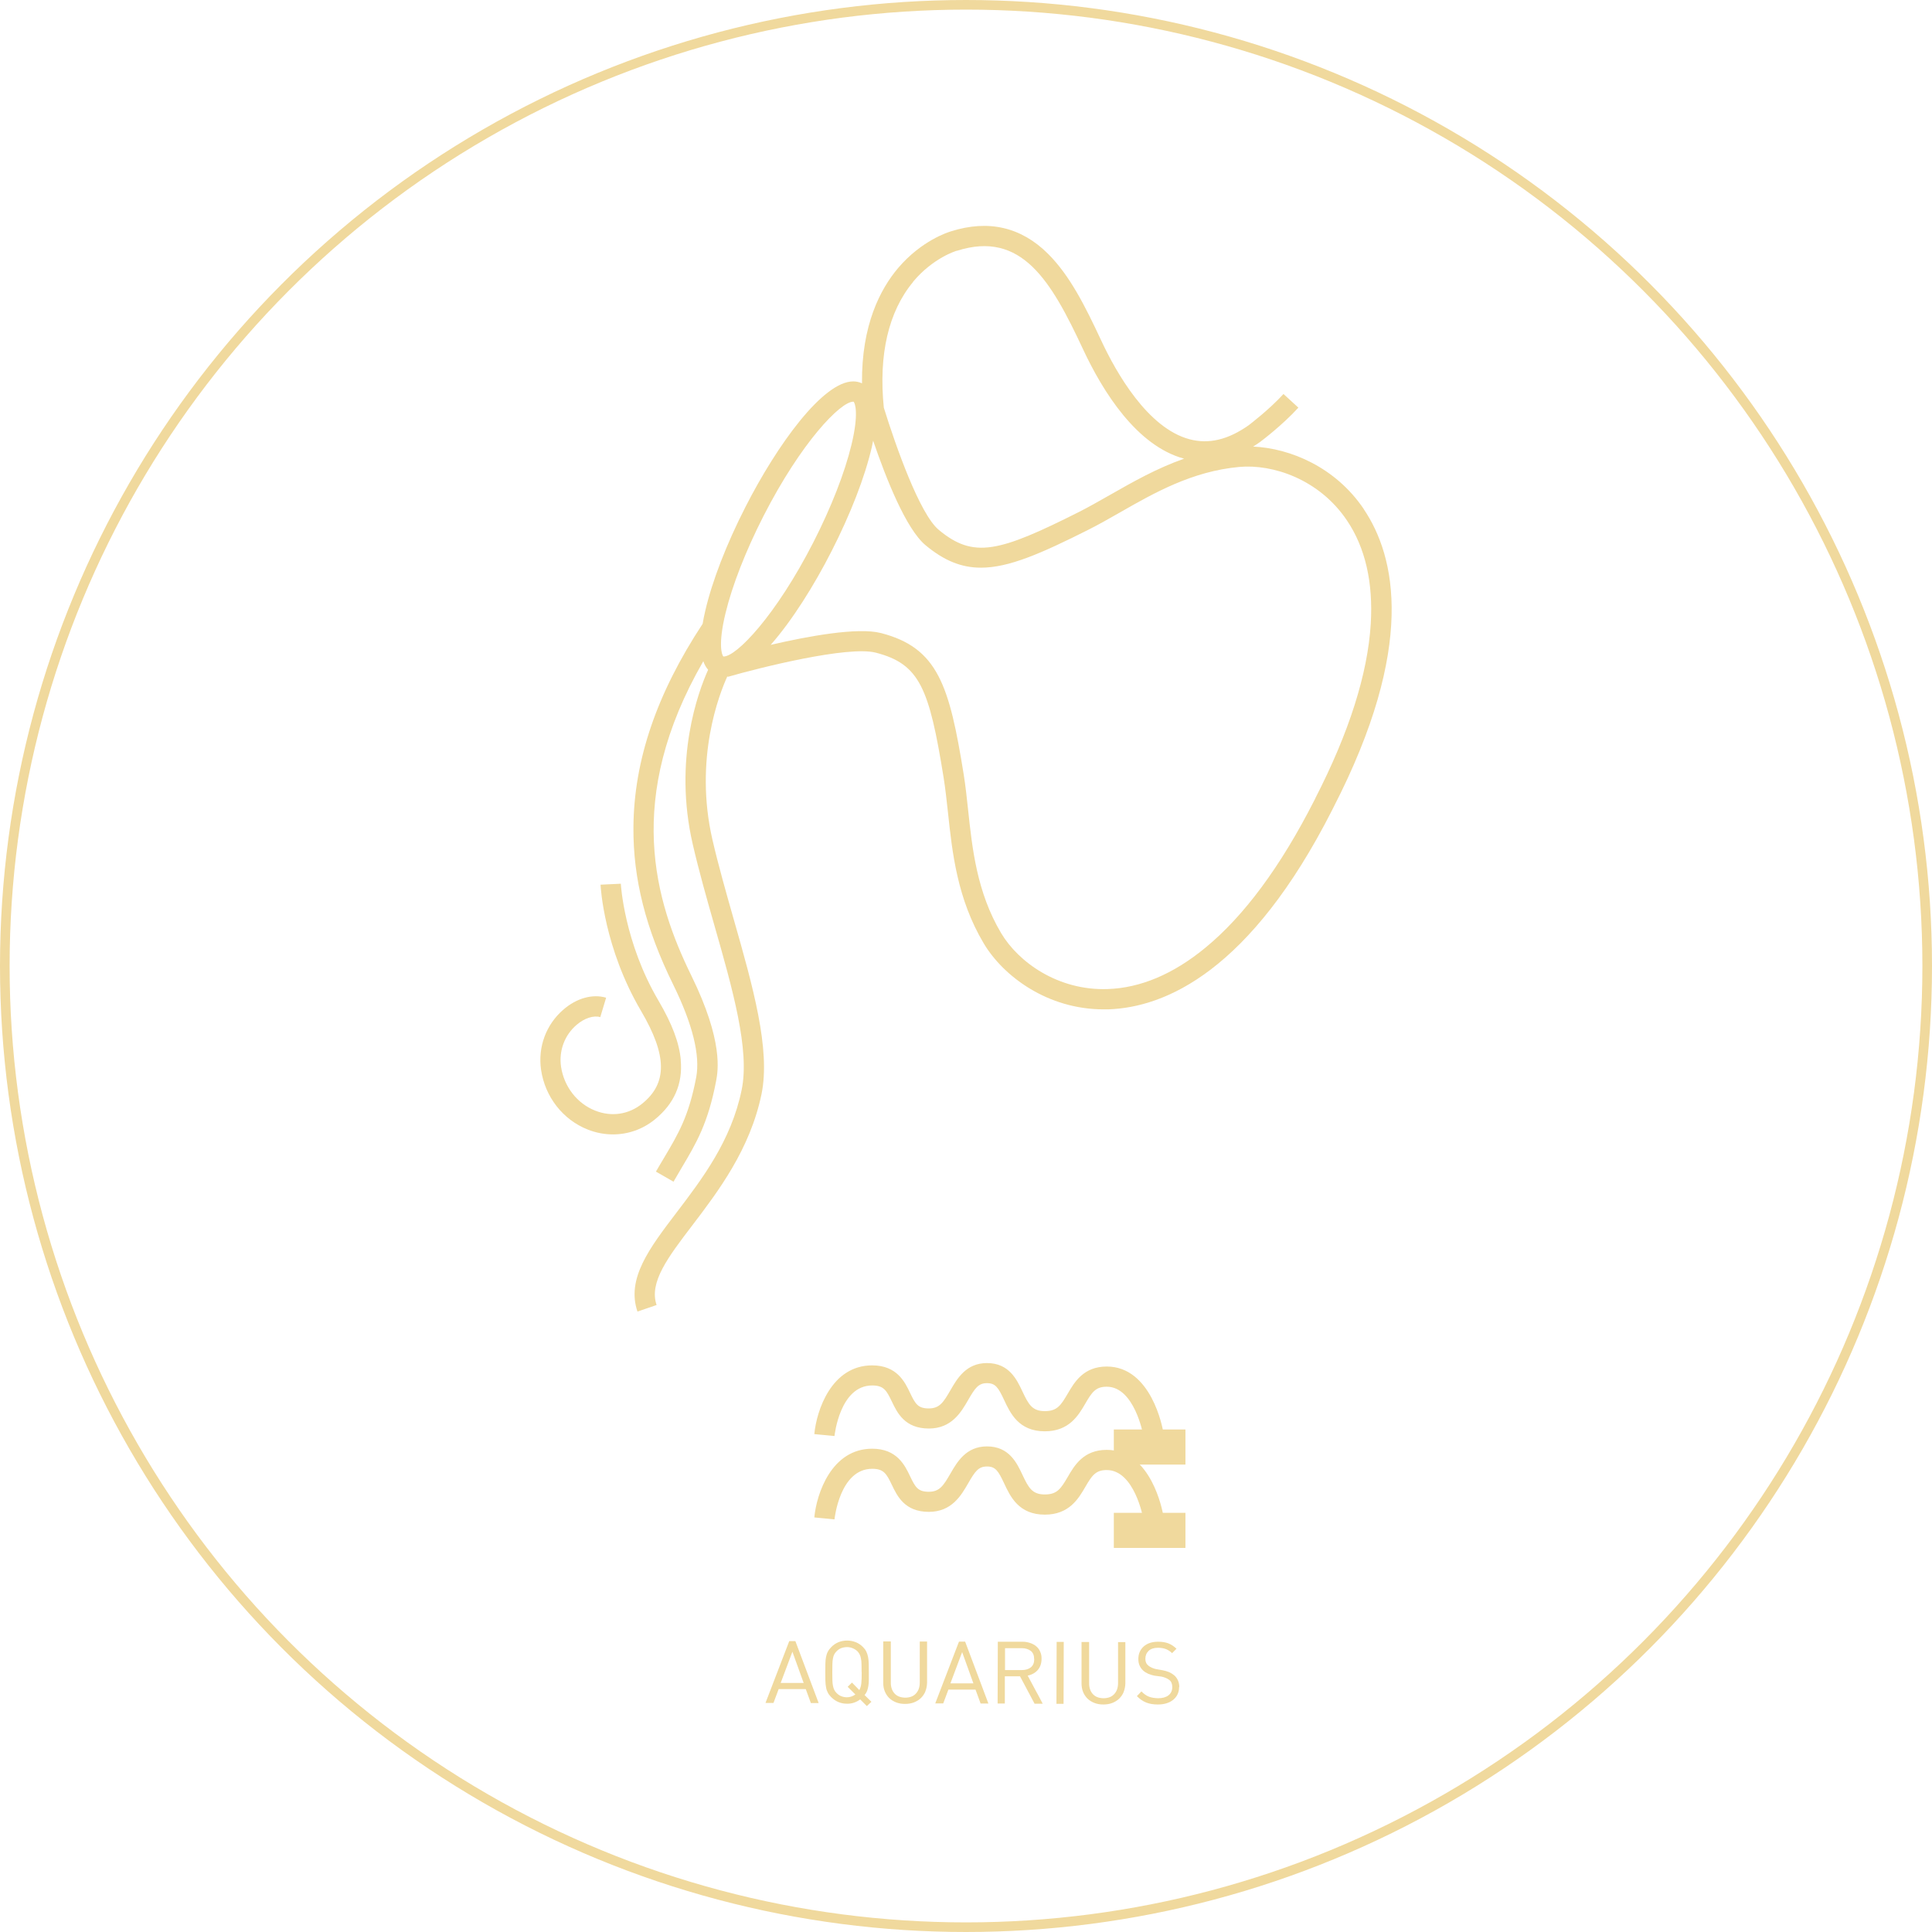 <?xml version="1.0" encoding="UTF-8"?>
<svg id="_レイヤー_2" data-name="レイヤー_2" xmlns="http://www.w3.org/2000/svg" viewBox="0 0 201 201">
  <defs>
    <style>
      .cls-1 {
        fill: none;
        stroke: #f0d99d;
        stroke-miterlimit: 10;
      }

      .cls-2 {
        fill: #f0d99d;
      }
    </style>
  </defs>
  <g id="_星座コンテンツ" data-name="星座コンテンツ">
    <g id="_みずがめ座フレーム" data-name="みずがめ座フレーム">
      <circle class="cls-1" cx="100.5" cy="100.5" r="100"/>
      <g id="_みずがめ座" data-name="みずがめ座">
        <g>
          <path class="cls-2" d="M84.36,177.18l-.53-1.45h-2.82s-.54,1.44-.54,1.44h-.83s2.47-6.43,2.47-6.43h.64s2.42,6.44,2.42,6.44h-.81ZM82.44,171.84l-1.22,3.25h2.39s-1.17-3.25-1.17-3.25Z"/>
          <path class="cls-2" d="M90.19,177.5l-.7-.7c-.4.3-.86.46-1.37.45-.64,0-1.19-.23-1.65-.69-.15-.15-.27-.31-.35-.47-.08-.16-.15-.34-.18-.55-.04-.2-.06-.43-.07-.69,0-.25-.01-.55-.01-.89,0-.34,0-.64.01-.89,0-.25.03-.48.07-.69.04-.2.1-.39.19-.55.08-.16.2-.32.36-.48.45-.45,1-.67,1.65-.67.31,0,.61.06.89.17.28.11.53.28.75.5.15.15.27.31.35.48.08.17.14.35.18.55.04.2.06.43.07.69,0,.25.01.55.01.89,0,.31,0,.58,0,.81,0,.24-.02.45-.05.64-.03.19-.08.36-.13.51-.06.15-.15.3-.26.43l.71.7-.45.42ZM89.64,173.98c0-.33,0-.61-.01-.85,0-.23-.03-.43-.06-.59-.03-.16-.07-.3-.13-.41-.05-.11-.13-.22-.22-.32-.14-.14-.31-.25-.5-.33-.19-.08-.39-.12-.59-.12-.22,0-.43.04-.62.11-.19.08-.35.19-.48.33-.1.1-.18.21-.24.32-.06.11-.1.25-.13.41-.03.16-.06.36-.06.59,0,.23-.01.51-.01.85,0,.33,0,.61.01.84,0,.23.03.42.06.58.03.16.08.3.13.41.05.11.13.22.23.32.13.14.29.26.48.34.19.08.4.12.62.12.31,0,.59-.1.87-.29l-.8-.8.45-.44.76.78c.11-.19.18-.43.21-.7.03-.27.04-.66.04-1.16Z"/>
          <path class="cls-2" d="M96.28,175.96c-.11.27-.27.5-.47.7-.2.19-.44.34-.72.45-.28.11-.59.16-.93.16-.34,0-.65-.05-.93-.16-.28-.11-.52-.26-.72-.45-.2-.2-.35-.43-.46-.7-.11-.27-.16-.57-.16-.89v-4.3s.79,0,.79,0v4.25c-.01.48.12.87.38,1.16.26.29.63.43,1.11.44.48,0,.86-.14,1.12-.43.27-.29.4-.67.4-1.16v-4.25s.76,0,.76,0v4.3c-.01.32-.07.62-.18.89Z"/>
          <path class="cls-2" d="M102.02,177.23l-.53-1.45h-2.82s-.54,1.44-.54,1.44h-.83s2.47-6.43,2.47-6.43h.64s2.42,6.44,2.42,6.44h-.81ZM100.1,171.88l-1.22,3.25h2.39s-1.17-3.25-1.17-3.25Z"/>
          <path class="cls-2" d="M107.63,177.24l-1.51-2.84h-1.58s0,2.83,0,2.83h-.75s.02-6.43.02-6.43h2.56c.29,0,.56.05.8.13.25.08.46.2.64.35.18.15.32.34.41.56.1.22.15.47.14.75,0,.47-.14.86-.4,1.16-.27.3-.62.49-1.04.58.25.48.51.97.78,1.46s.53.97.78,1.46h-.85ZM107.59,172.6c0-.38-.12-.67-.36-.85s-.55-.28-.93-.28h-1.74s0,2.28,0,2.28h1.74c.38,0,.69-.09.94-.28.24-.19.36-.48.36-.87Z"/>
          <path class="cls-2" d="M109.91,177.25l.02-6.43h.74s-.02,6.44-.02,6.44h-.74Z"/>
          <path class="cls-2" d="M116.91,176.02c-.11.27-.27.5-.47.7-.2.19-.44.34-.72.45-.28.11-.59.16-.93.16s-.65-.05-.93-.16c-.28-.11-.52-.26-.72-.45-.2-.2-.35-.43-.46-.7-.11-.27-.16-.57-.16-.89v-4.3s.79,0,.79,0v4.25c-.01.48.12.87.38,1.16s.63.43,1.11.44c.48,0,.85-.14,1.12-.43.27-.29.4-.67.4-1.16v-4.25s.76,0,.76,0v4.3c-.01.32-.07.62-.18.89Z"/>
          <path class="cls-2" d="M122.67,175.51c0,.56-.21,1-.61,1.33-.41.33-.94.49-1.6.49-.48,0-.89-.07-1.23-.21-.34-.14-.66-.36-.95-.66l.47-.49c.26.26.52.45.79.55.26.1.58.15.94.16.46,0,.82-.1,1.08-.3.26-.2.4-.49.4-.85,0-.35-.1-.6-.32-.76-.21-.16-.48-.27-.8-.34l-.74-.1c-.23-.04-.44-.11-.65-.2-.2-.09-.38-.2-.53-.34-.15-.14-.27-.31-.36-.51-.09-.2-.13-.43-.13-.68,0-.54.19-.98.56-1.31.37-.33.88-.49,1.51-.49.41,0,.76.06,1.05.17.3.12.58.3.85.56l-.46.46c-.19-.19-.41-.33-.63-.42-.23-.09-.51-.14-.84-.14-.42,0-.75.11-.97.32-.23.22-.34.5-.34.84,0,.3.11.54.33.71.22.17.48.28.79.35l.69.12c.23.04.44.11.65.19.2.09.38.2.55.34.16.14.29.32.38.52.09.2.14.44.14.7Z"/>
        </g>
        <path class="cls-2" d="M86.82,149.4l-2.1-.2c.23-2.47,1.79-7.15,6.02-7.15,2.57,0,3.4,1.72,3.94,2.86.55,1.15.82,1.62,1.95,1.62s1.53-.65,2.26-1.91c.69-1.19,1.62-2.81,3.79-2.81,2.31,0,3.11,1.72,3.7,2.97.63,1.34,1.01,2.03,2.32,2.03s1.68-.63,2.39-1.83c.69-1.18,1.64-2.81,4.05-2.81,4.67,0,5.82,6.46,5.87,6.74l-2.08.35s-.9-4.99-3.79-4.99c-1.15,0-1.54.57-2.23,1.76-.71,1.22-1.68,2.88-4.21,2.88-2.71,0-3.59-1.88-4.23-3.25-.61-1.3-.9-1.76-1.79-1.76s-1.24.51-1.96,1.76c-.72,1.25-1.71,2.96-4.08,2.96-2.51,0-3.29-1.63-3.86-2.82-.55-1.15-.84-1.66-2.04-1.66-3.37,0-3.91,5.19-3.92,5.24Z"/>
        <rect class="cls-2" x="115.88" y="148.72" width="7.45" height="3.65"/>
        <path class="cls-2" d="M86.82,158.07l-2.1-.2c.23-2.47,1.79-7.15,6.02-7.15,2.57,0,3.4,1.72,3.94,2.86.55,1.15.82,1.62,1.95,1.62s1.53-.65,2.26-1.91c.69-1.19,1.62-2.81,3.79-2.81,2.31,0,3.11,1.72,3.7,2.97.63,1.34,1.01,2.03,2.32,2.03s1.68-.63,2.39-1.83c.69-1.19,1.64-2.81,4.05-2.81,4.67,0,5.82,6.46,5.87,6.74l-2.08.35s-.9-4.99-3.79-4.99c-1.15,0-1.54.57-2.23,1.76-.71,1.22-1.68,2.88-4.21,2.88-2.71,0-3.59-1.88-4.23-3.25-.61-1.3-.9-1.76-1.79-1.76s-1.24.51-1.96,1.76c-.72,1.25-1.71,2.96-4.08,2.96-2.51,0-3.29-1.63-3.86-2.82-.55-1.15-.84-1.66-2.04-1.66-3.37,0-3.91,5.19-3.92,5.24Z"/>
        <rect class="cls-2" x="115.88" y="157.39" width="7.45" height="3.65"/>
        <g>
          <path class="cls-2" d="M70.83,110.29c-.16-1.8-.9-3.76-2.32-6.18-3.58-6.08-3.92-12.11-3.92-12.17l-2.11.1c.01.27.36,6.58,4.21,13.13,2.73,4.64,2.76,7.53.11,9.66-1.4,1.12-3.17,1.39-4.87.72-1.89-.74-3.25-2.5-3.56-4.57-.24-1.65.36-3.28,1.61-4.35.81-.7,1.78-1.02,2.47-.81l.61-2.02c-1.4-.42-3.07.04-4.45,1.24-1.8,1.55-2.66,3.89-2.32,6.25.41,2.82,2.27,5.21,4.87,6.23.86.34,1.74.5,2.61.5,1.56,0,3.08-.52,4.34-1.54,2.02-1.63,2.94-3.71,2.71-6.19Z"/>
          <path class="cls-2" d="M141.89,52.97c-2.94-4.36-7.63-6.33-11.52-6.51.26-.16.52-.33.77-.51l.02-.02c.09-.07,2.22-1.66,3.92-3.52l-1.55-1.42c-1.51,1.65-3.47,3.13-3.62,3.25-2.14,1.51-4.15,1.99-6.15,1.46-4.37-1.16-7.64-6.94-9.2-10.29-1.67-3.57-3.24-6.72-5.51-8.99-2.8-2.8-6.21-3.59-10.12-2.35-.3.09-3.05.95-5.48,3.8-1.86,2.19-3.83,5.94-3.77,12.01-.28-.13-.59-.2-.91-.2-3.14,0-7.9,6.56-11.22,13.07-1.97,3.86-3.46,7.7-4.18,10.81-.11.47-.2.92-.27,1.34-4.79,7.28-7.15,14.21-7.2,21.17-.04,5.34,1.27,10.54,4.13,16.35,2.03,4.13,2.83,7.38,2.4,9.66-.77,4.05-1.85,5.86-3.34,8.37-.27.46-.56.93-.85,1.44l1.83,1.05c.29-.5.57-.97.83-1.42,1.54-2.59,2.76-4.64,3.6-9.05.19-1.02.79-4.12-2.58-10.98-3.81-7.78-6.98-18.42,1.25-32.7.12.35.29.65.5.89-1.02,2.28-3.64,9.3-1.6,18.15.64,2.77,1.45,5.63,2.24,8.4,1.91,6.68,3.71,13,2.85,17.15-1.08,5.3-4.12,9.28-6.79,12.79-2.8,3.68-5.22,6.86-4.05,10.28l1.99-.68c-.81-2.36,1.2-4.99,3.74-8.32,2.67-3.51,5.99-7.88,7.18-13.64.95-4.66-.91-11.21-2.89-18.15-.78-2.74-1.59-5.58-2.22-8.3-1.94-8.43.73-15.2,1.55-16.99,0,0,.02,0,.02,0l.02.05c3.3-.95,12.5-3.26,15.4-2.52,4.57,1.18,5.56,3.68,7.06,12.99.18,1.13.31,2.33.45,3.6.45,4.22.96,9.01,3.72,13.65,2.06,3.46,6.68,6.87,12.47,6.87.16,0,.32,0,.49,0,5.92-.2,14.77-3.95,23.3-20.75l.12-.24c8.62-16.76,6.48-26.13,3.16-31.05ZM94.98,29.33c2.1-2.52,4.52-3.23,4.54-3.24h.04c6.72-2.14,9.79,3.12,13.1,10.21,2.09,4.48,5.61,10.09,10.53,11.42-2.87,1.01-5.37,2.44-7.69,3.76-1.11.63-2.16,1.23-3.18,1.75-8.42,4.24-11.03,4.91-14.66,1.89-1.98-1.65-4.47-8.71-5.71-12.71-.56-5.51.49-10.01,3.05-13.08ZM75.48,63.8c.7-2.9,2.1-6.48,3.94-10.09,3.92-7.68,8.02-11.92,9.35-11.92.02,0,.03,0,.03,0,.16.13.57,1.25-.22,4.5-.7,2.9-2.1,6.48-3.94,10.09-3.92,7.68-8.02,11.92-9.35,11.92-.02,0-.03,0-.03,0,0,0,0,0,0,0-.16-.13-.57-1.25.22-4.5ZM136.85,83.05l-.13.25c-3.48,6.84-7.29,12-11.33,15.31-3.33,2.74-6.75,4.18-10.17,4.29-5.16.17-9.28-2.81-11.07-5.83-2.52-4.24-3-8.79-3.43-12.8-.14-1.3-.27-2.53-.46-3.71-1.49-9.25-2.68-13.17-8.61-14.7-2.42-.62-7.55.32-11.47,1.23,2.21-2.51,4.5-6.14,6.34-9.76,1.97-3.86,3.46-7.7,4.18-10.81.05-.23.1-.45.14-.67,1.34,3.92,3.42,9.19,5.46,10.88,1.94,1.61,3.73,2.33,5.76,2.33,2.9,0,6.27-1.48,11.2-3.96,1.07-.54,2.14-1.15,3.28-1.8,3.5-2,7.47-4.27,12.38-4.72,3.5-.32,8.33,1.28,11.21,5.56,1.91,2.83,2.74,6.45,2.48,10.76-.32,5.22-2.26,11.32-5.77,18.15Z"/>
        </g>
      </g>
    </g>
  </g>
</svg>